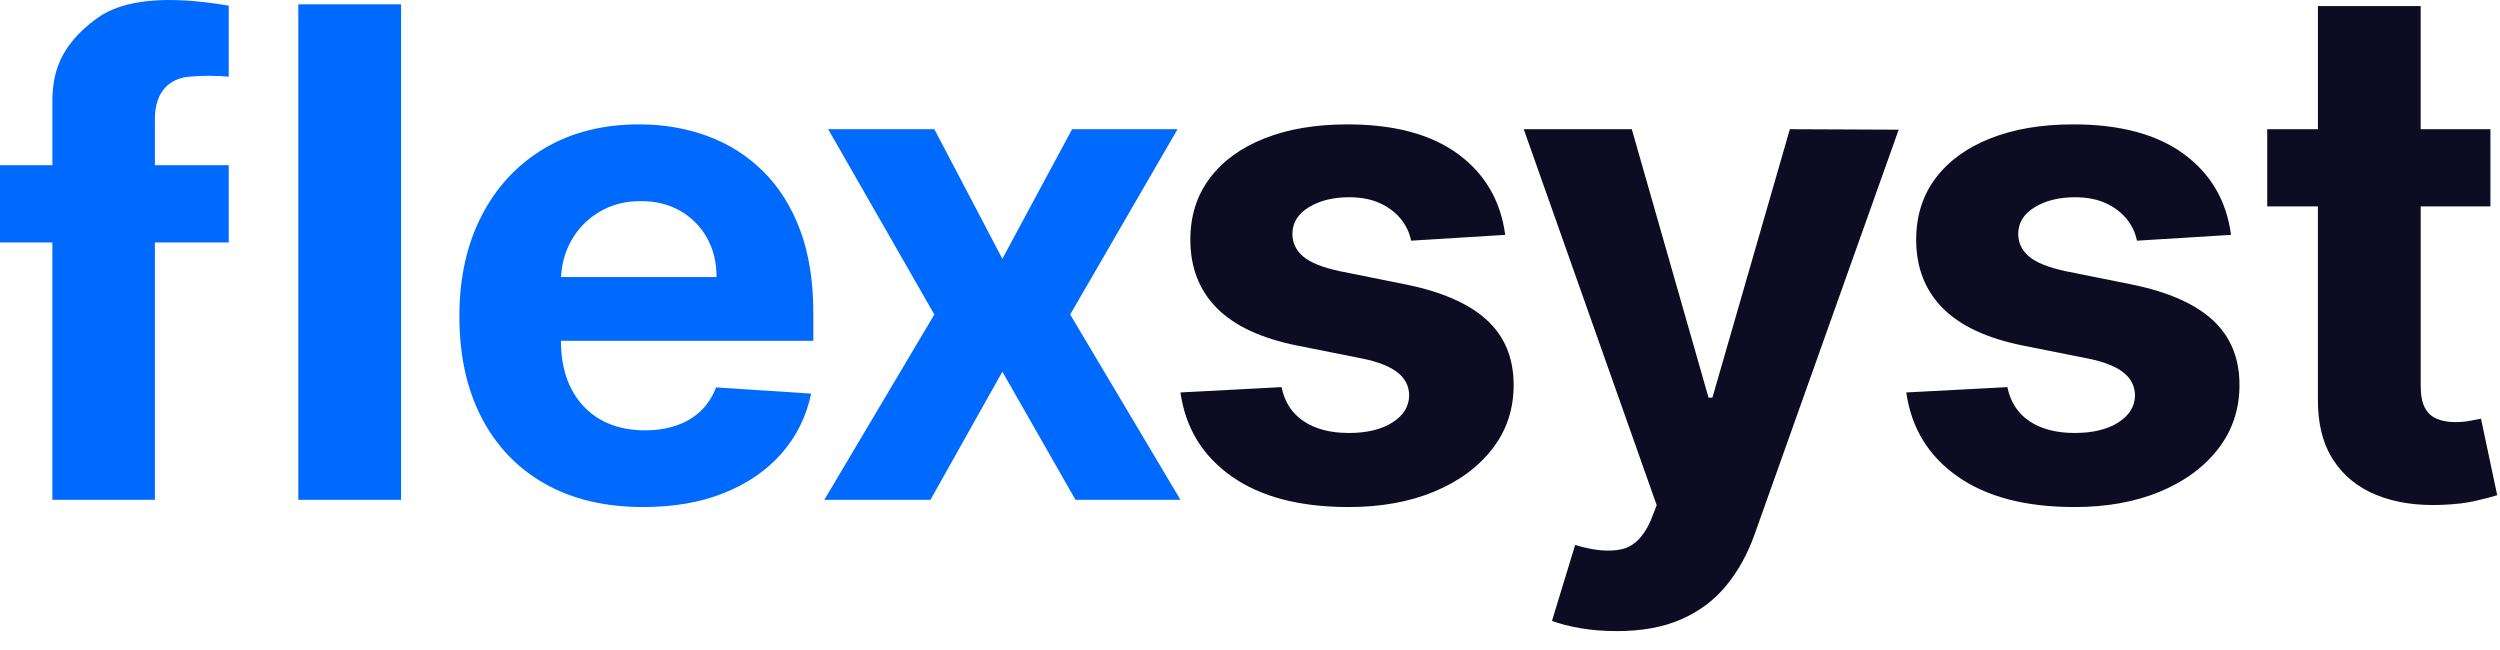 <svg xmlns="http://www.w3.org/2000/svg" width="100" height="26" viewBox="0 0 100 26">
    <g fill="none">
        <path fill="#006AFF" class="svg-blue" d="M6.196 19.992V9.698h2.953V6.609H6.196V4.753c0-1.105.6-1.615 1.37-1.686.514-.047 1.042-.047 1.583 0V.227c-2.464-.422-4.219-.255-5.264.5-1.567 1.134-1.79 2.295-1.79 3.37v2.512H0v3.089h2.094v10.294h4.102zm9.847 0V.173h-4.111v19.82h4.111zm9.686.29c1.223 0 2.302-.188 3.238-.565.936-.376 1.702-.904 2.297-1.582.595-.68.99-1.475 1.182-2.39l-3.802-.25c-.142.373-.348.688-.618.946-.27.257-.595.45-.975.579-.38.129-.798.193-1.254.193-.689 0-1.284-.145-1.786-.434-.502-.29-.89-.702-1.163-1.236s-.41-1.168-.41-1.901v-.01h10.095v-1.129c0-1.261-.177-2.363-.53-3.305-.355-.943-.848-1.726-1.482-2.35-.634-.625-1.374-1.093-2.22-1.405-.846-.312-1.758-.468-2.736-.468-1.454 0-2.72.322-3.798.965-1.078.644-1.912 1.541-2.504 2.693-.592 1.152-.888 2.49-.888 4.015 0 1.563.296 2.916.888 4.058.592 1.142 1.436 2.024 2.533 2.645 1.097.62 2.408.931 3.933.931zm-3.283-9.267c.033-.506.169-.97.407-1.393.27-.48.645-.862 1.124-1.148.48-.287 1.031-.43 1.656-.43.598 0 1.124.13 1.577.391.454.26.81.62 1.067 1.076.257.457.386.981.386 1.573h-6.221l.004-.069zm14.773 8.977l2.876-5.124 2.925 5.124h4.198l-4.41-7.412 4.294-7.412h-4.218l-2.789 5.183-2.721-5.183h-4.247l4.247 7.412-4.401 7.412h4.246z"/>
        <path fill="#0D0C22" d="M53.945 20.282c1.287 0 2.424-.204 3.411-.613.988-.408 1.767-.98 2.336-1.713.57-.733.854-1.586.854-2.558 0-1.068-.354-1.93-1.061-2.586-.708-.656-1.783-1.132-3.224-1.428l-2.683-.54c-.688-.149-1.174-.345-1.457-.59-.283-.244-.425-.543-.425-.897 0-.444.219-.8.656-1.067.438-.267.975-.4 1.612-.4.476 0 .886.079 1.23.236.345.158.623.367.835.628.213.26.351.551.415.873l3.764-.232c-.18-1.364-.809-2.441-1.886-3.233-1.078-.791-2.553-1.187-4.426-1.187-1.267 0-2.372.187-3.315.56-.942.373-1.673.904-2.19 1.592-.518.689-.777 1.51-.777 2.461 0 1.107.352 2.018 1.056 2.732.705.714 1.781 1.216 3.229 1.505l2.567.512c.643.128 1.12.313 1.428.555.31.241.467.548.473.921-.006.444-.23.806-.67 1.086-.441.28-1.022.42-1.743.42-.733 0-1.335-.156-1.804-.468-.47-.312-.766-.767-.888-1.366l-4.044.213c.2 1.415.88 2.533 2.041 3.353 1.161.82 2.723 1.231 4.686 1.231zm10.72 4.962c1.016 0 1.885-.16 2.605-.48.721-.321 1.318-.772 1.79-1.353.474-.58.848-1.26 1.125-2.041l5.762-16.183-4.353-.019-3.098 10.738h-.154l-3.07-10.738H60.95l5.318 15.04-.242.619c-.29.66-.683 1.042-1.182 1.147-.498.105-1.111.046-1.838-.176l-.927 3.037c.296.114.67.21 1.124.29.454.08.941.119 1.463.119zm18.313-4.962c1.287 0 2.424-.204 3.412-.613.987-.408 1.766-.98 2.335-1.713.57-.733.854-1.586.854-2.558 0-1.068-.354-1.93-1.061-2.586-.708-.656-1.783-1.132-3.224-1.428l-2.683-.54c-.688-.149-1.174-.345-1.457-.59-.283-.244-.425-.543-.425-.897 0-.444.219-.8.656-1.067.438-.267.975-.4 1.612-.4.476 0 .886.079 1.23.236.345.158.623.367.835.628.213.26.351.551.415.873l3.764-.232c-.18-1.364-.809-2.441-1.886-3.233-1.078-.791-2.553-1.187-4.425-1.187-1.268 0-2.373.187-3.316.56-.942.373-1.673.904-2.19 1.592-.518.689-.777 1.51-.777 2.461 0 1.107.352 2.018 1.056 2.732.705.714 1.781 1.216 3.229 1.505l2.567.512c.643.128 1.12.313 1.428.555.31.241.467.548.473.921-.006.444-.23.806-.67 1.086-.441.28-1.022.42-1.743.42-.733 0-1.335-.156-1.804-.468-.47-.312-.766-.767-.888-1.366l-4.044.213c.2 1.415.88 2.533 2.041 3.353 1.161.82 2.723 1.231 4.686 1.231zm12.079-.483c.743.303 1.61.435 2.6.396.535-.02.988-.072 1.361-.16.374-.086.663-.162.87-.226l-.648-3.06-.444.083c-.193.035-.386.053-.579.053-.276 0-.52-.042-.728-.126-.21-.083-.372-.23-.488-.439-.115-.209-.173-.503-.173-.883v-7.18h2.789V5.168h-2.79V.243h-4.11v4.925h-2.028v3.089h2.027v7.72c-.006.936.182 1.717.563 2.342l.045.071c.412.637.99 1.107 1.733 1.41z"/>
    </g>
</svg>

